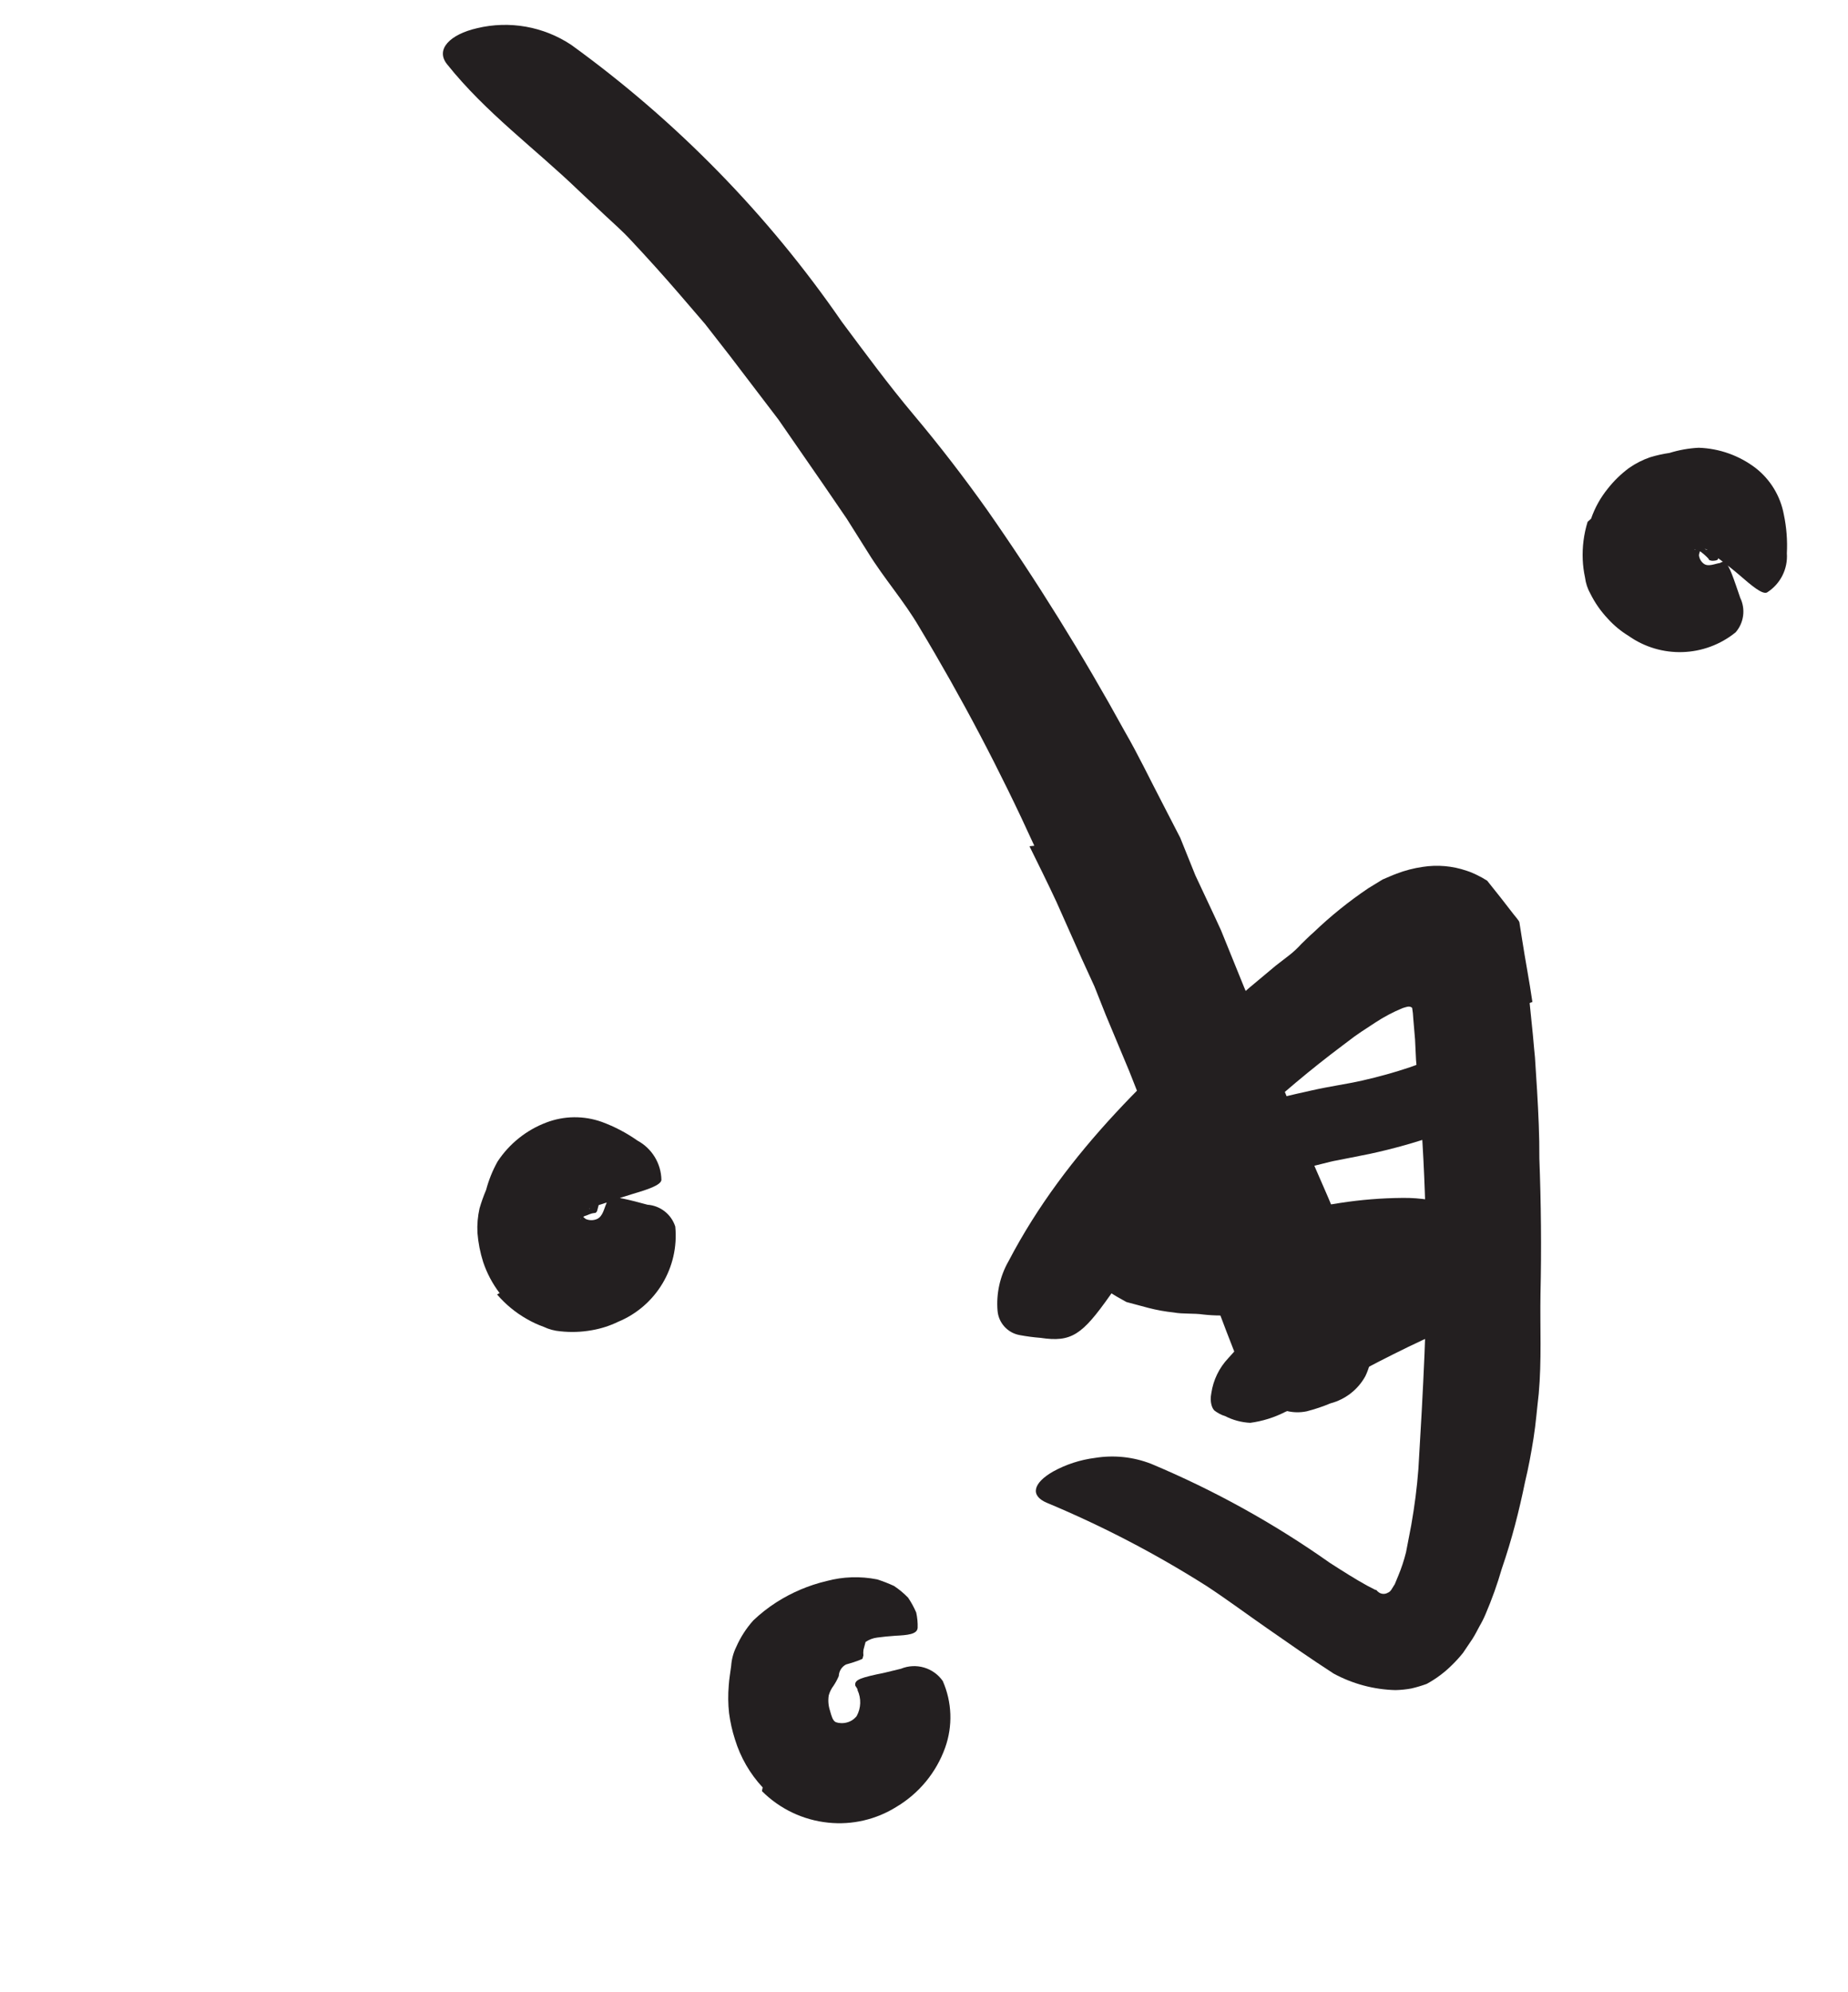 <svg width="64" height="69" viewBox="0 0 64 69" fill="none" xmlns="http://www.w3.org/2000/svg">
<path d="M35.82 29.292C34.638 26.694 33.307 24.165 31.836 21.72C31.306 20.812 30.61 20.028 30.062 19.137L29.323 17.963L28.541 16.819L26.961 14.534L25.272 12.318L24.415 11.218L23.505 10.159C22.969 9.538 22.427 8.936 21.837 8.307C21.555 8 21.246 7.734 20.943 7.449L20.046 6.605C18.533 5.146 16.827 3.909 15.486 2.229C15.064 1.709 15.589 1.189 16.524 0.976C17.644 0.707 18.825 0.917 19.783 1.554C23.431 4.194 26.6 7.438 29.155 11.146C29.961 12.226 30.769 13.328 31.653 14.379C32.537 15.431 33.381 16.528 34.177 17.648C35.905 20.119 37.497 22.682 38.948 25.325C39.428 26.156 39.809 26.961 40.236 27.778L40.874 29.016L41.397 30.315C41.691 30.949 41.998 31.586 42.289 32.227L43.084 34.188C43.645 35.477 44.07 36.827 44.618 38.112C44.998 39.134 45.404 40.135 45.851 41.139C46.298 42.144 46.668 43.178 46.984 44.253C47.122 44.732 47.302 45.188 47.409 45.68C47.461 45.905 47.497 46.111 47.53 46.303C47.539 46.481 47.531 46.66 47.506 46.837C47.485 47.124 47.41 47.404 47.285 47.663C47.029 48.129 46.592 48.469 46.078 48.604C45.81 48.717 45.533 48.809 45.252 48.881C44.315 49.073 43.449 48.398 42.959 47.347C41.647 44.087 40.508 40.607 39.108 37.099L38.295 35.153L37.905 34.17L37.462 33.202L36.585 31.232C36.287 30.59 35.967 29.949 35.653 29.31L35.82 29.292Z" fill="#231F20"/>
<path d="M46.496 45.106L45.635 45.226C45.148 45.313 44.656 45.364 44.175 45.432C43.738 45.517 43.292 45.55 42.848 45.533C42.458 45.572 42.065 45.571 41.676 45.528C41.331 45.478 40.977 45.517 40.649 45.457C40.355 45.426 40.063 45.374 39.777 45.3L39.011 45.095C38.802 44.983 38.595 44.864 38.404 44.736L38.261 44.641C38.164 44.531 37.988 44.428 37.849 44.292C37.71 44.156 37.553 44.009 37.405 43.85C37.208 43.481 37.078 43.08 37.02 42.665C37.085 42.007 37.379 41.392 37.851 40.928C38.123 40.656 38.423 40.414 38.747 40.206C38.906 40.087 39.111 39.973 39.291 39.853L39.95 39.517C40.929 39.061 41.942 38.682 42.98 38.383C44.182 38.037 44.672 37.937 45.383 37.776C46.093 37.615 46.601 37.555 47.184 37.423C47.768 37.291 48.315 37.136 48.84 36.96C49.163 36.849 49.478 36.715 49.783 36.56C49.976 36.442 50.175 36.336 50.381 36.242L50.459 36.264C50.489 36.264 50.519 36.272 50.545 36.286C50.581 36.307 50.621 36.318 50.663 36.318L50.702 36.328C50.084 36.275 50.538 36.285 50.393 36.302C50.393 36.302 50.393 36.302 50.426 36.311L50.478 36.325C50.428 36.353 50.478 36.325 50.432 36.235C50.244 36.006 50.003 35.826 49.73 35.71C49.34 35.514 49.393 35.261 49.885 35C50.233 34.819 50.624 34.739 51.015 34.769C51.362 34.792 51.693 34.928 51.958 35.155C52.399 35.546 52.619 36.131 52.544 36.717C52.514 36.882 52.47 37.044 52.414 37.202C52.367 37.324 52.309 37.443 52.242 37.556C52.179 37.663 52.112 37.767 52.039 37.867L51.856 38.078C51.664 38.32 51.43 38.526 51.166 38.687C50.747 38.916 50.311 39.114 49.862 39.279C49.07 39.558 48.26 39.787 47.438 39.964L46.295 40.191C46.178 40.209 45.99 40.257 45.801 40.305L45.259 40.44L44.979 40.541L44.844 40.575C44.811 40.566 44.844 40.575 44.804 40.564L44.693 40.535C44.574 40.522 44.455 40.521 44.336 40.53C43.986 40.544 43.644 40.637 43.336 40.803C43.197 40.879 43.073 40.979 42.968 41.098C42.854 41.213 42.809 41.38 42.851 41.537C42.884 41.657 42.958 41.761 43.06 41.832C43.632 41.998 44.235 42.022 44.818 41.903L45.041 41.885C45.08 41.896 45.087 41.897 45.179 41.866L45.415 41.824L46.414 41.663C47.127 41.553 47.846 41.495 48.568 41.489C49.198 41.48 49.824 41.583 50.417 41.794C50.766 41.926 51.091 42.112 51.379 42.347C51.542 42.478 51.688 42.628 51.815 42.794C52.002 43.024 52.127 43.3 52.176 43.593C52.242 43.948 52.188 44.314 52.024 44.634C51.958 44.757 51.88 44.873 51.791 44.979C51.717 45.065 51.639 45.148 51.556 45.225C51.294 45.438 51.01 45.62 50.708 45.771C50.195 46.034 49.713 46.207 49.28 46.407C47.906 47.05 46.544 47.781 45.323 48.486C45.061 48.641 44.789 48.78 44.51 48.901C44.13 49.095 43.721 49.223 43.298 49.279C42.994 49.264 42.697 49.185 42.427 49.045C42.296 49.01 42.169 48.934 42.074 48.866C41.98 48.799 41.888 48.564 41.951 48.25C42.017 47.798 42.221 47.377 42.534 47.044C42.786 46.76 43.051 46.48 43.327 46.209L43.738 45.828C43.885 45.71 44.038 45.601 44.198 45.502C44.819 45.071 45.452 44.7 46.067 44.345L47.917 43.365C48.282 43.182 48.573 43.042 48.82 42.905C48.937 42.838 49.045 42.775 49.115 42.724C49.146 42.709 49.173 42.688 49.195 42.661C49.195 42.661 49.195 42.661 49.228 42.67L49.382 42.88C49.547 43.078 49.752 43.281 49.847 43.398C49.913 43.464 49.983 43.526 50.058 43.581L50.17 43.66C50.189 43.682 50.209 43.701 50.232 43.719C50.279 43.755 50.329 43.785 50.384 43.808L50.489 43.837C50.528 43.847 50.613 43.87 50.554 43.854C50.51 43.863 50.467 43.875 50.425 43.89C50.322 43.932 50.302 43.983 50.111 44.093C49.964 44.192 49.834 44.314 49.726 44.454C49.533 44.624 49.358 44.812 49.203 45.016L49.192 45.056L49.487 44.692L49.474 44.738C49.435 44.791 49.401 44.848 49.373 44.907L49.264 45.131C49.182 45.097 49.096 45.074 49.008 45.062C48.187 44.974 47.357 45.012 46.547 45.176L46.496 45.106Z" fill="#231F20"/>
<path d="M52.975 34.74L53.085 35.823L53.131 36.334L53.159 36.622L53.233 37.787C53.278 38.565 53.316 39.34 53.311 40.119C53.37 41.68 53.387 43.244 53.35 44.822C53.331 45.969 53.394 47.123 53.289 48.275C53.229 48.786 53.191 49.296 53.11 49.808C53.029 50.32 52.937 50.822 52.816 51.324C52.608 52.336 52.362 53.309 52.01 54.332C51.856 54.867 51.668 55.391 51.449 55.903C51.388 56.048 51.318 56.188 51.238 56.324C51.155 56.477 51.092 56.608 50.993 56.764L50.668 57.246C50.55 57.393 50.424 57.533 50.289 57.664C50.029 57.924 49.733 58.145 49.41 58.321C49.236 58.385 49.057 58.438 48.876 58.48C48.695 58.513 48.511 58.532 48.327 58.536C47.577 58.517 46.843 58.32 46.184 57.962C45.37 57.435 44.625 56.912 43.903 56.409C43.18 55.907 42.501 55.401 41.802 54.941C40.039 53.821 38.183 52.854 36.255 52.049C35.662 51.799 35.779 51.36 36.476 50.963C36.924 50.717 37.415 50.558 37.922 50.494C38.578 50.387 39.25 50.458 39.869 50.7C42.049 51.614 44.122 52.763 46.053 54.127C46.502 54.416 46.94 54.694 47.338 54.913L47.622 55.06C47.661 55.07 47.622 55.06 47.668 55.072C47.691 55.103 47.72 55.129 47.752 55.151C47.831 55.207 47.934 55.219 48.025 55.182C48.083 55.148 48.115 55.157 48.183 55.063L48.306 54.864L48.426 54.573C48.536 54.309 48.625 54.037 48.694 53.76L48.874 52.824C48.991 52.153 49.072 51.536 49.122 50.875C49.202 49.555 49.277 48.226 49.334 46.886C49.453 43.901 49.39 40.913 49.148 37.936L49.04 36.713L49.006 36.001L48.945 35.282C48.94 35.156 48.926 35.031 48.906 34.907C48.81 34.818 48.679 34.888 48.573 34.916C48.241 35.053 47.923 35.222 47.623 35.42L47.145 35.734L46.904 35.901L46.499 36.207C45.389 37.039 44.327 37.932 43.317 38.881C41.8 40.373 40.424 42 39.204 43.743C38.928 44.118 38.704 44.508 38.438 44.872C37.475 46.237 37.104 46.496 36.037 46.336C35.793 46.317 35.551 46.285 35.311 46.24C34.895 46.164 34.581 45.818 34.547 45.396C34.498 44.798 34.631 44.2 34.929 43.679C36.921 39.865 40.034 36.976 43.279 34.2L44.183 33.444L44.662 33.074C44.806 32.96 44.941 32.834 45.065 32.697C45.207 32.56 45.343 32.421 45.498 32.287C46.084 31.726 46.716 31.216 47.389 30.763L47.884 30.46C48.05 30.392 48.211 30.316 48.367 30.259C48.659 30.147 48.962 30.069 49.272 30.024C49.781 29.945 50.302 29.99 50.789 30.157C50.909 30.195 51.025 30.243 51.137 30.299C51.264 30.359 51.387 30.427 51.504 30.503L51.967 31.084L52.421 31.669L52.537 31.812C52.571 31.871 52.621 31.891 52.628 31.998L52.714 32.541C52.827 33.274 52.964 33.971 53.07 34.702L52.975 34.74Z" fill="#231F20"/>
<path d="M17.303 44.786C17.056 44.462 16.864 44.099 16.734 43.713C16.629 43.383 16.562 43.043 16.535 42.698C16.52 42.414 16.545 42.13 16.607 41.853C16.67 41.635 16.747 41.42 16.835 41.212C16.926 40.869 17.059 40.538 17.232 40.229C17.639 39.612 18.23 39.138 18.922 38.877C19.54 38.642 20.222 38.635 20.845 38.858C21.282 39.019 21.696 39.236 22.076 39.504C22.578 39.775 22.895 40.294 22.906 40.864C22.892 41.05 22.415 41.203 21.904 41.354C21.393 41.505 20.838 41.715 20.725 41.741C20.643 41.742 20.561 41.761 20.486 41.796C20.486 41.796 20.433 41.838 20.418 41.841C20.403 41.844 20.393 41.933 20.418 41.841C20.477 41.689 20.487 41.523 20.447 41.364C20.485 41.411 20.528 41.453 20.575 41.49C20.635 41.555 20.782 41.609 20.765 41.618C20.749 41.628 20.765 41.618 20.751 41.671C20.737 41.723 20.692 41.894 20.679 41.94C20.667 41.985 20.607 42.026 20.598 42.009C20.533 42.016 20.469 42.032 20.409 42.057C20.356 42.082 20.301 42.102 20.245 42.118C20.245 42.118 20.11 42.202 20.112 42.195L20.102 42.234C20.113 42.214 20.119 42.192 20.119 42.169C20.119 42.169 20.144 42.077 20.152 42.044C20.161 42.011 20.152 42.044 20.152 42.044L20.169 42.112C20.203 42.154 20.243 42.191 20.288 42.221C20.409 42.272 20.545 42.273 20.666 42.224C20.878 42.14 20.921 41.85 21.001 41.681C21.014 41.636 21.026 41.59 21.036 41.55C21.134 41.422 21.331 41.447 21.983 41.608L22.423 41.725C22.868 41.757 23.25 42.056 23.386 42.482C23.524 43.897 22.72 45.236 21.406 45.78C21.119 45.919 20.814 46.017 20.5 46.071C20.142 46.136 19.776 46.149 19.414 46.11C19.21 46.094 19.01 46.041 18.824 45.952C18.625 45.881 18.433 45.792 18.25 45.686C17.857 45.464 17.506 45.175 17.214 44.832L17.303 44.786Z" fill="#231F20"/>
<path d="M55.102 17.965C55.233 17.586 55.43 17.232 55.684 16.92C55.895 16.652 56.141 16.413 56.415 16.21C56.64 16.052 56.887 15.926 57.147 15.837C57.367 15.77 57.592 15.72 57.82 15.687C58.148 15.585 58.487 15.525 58.83 15.508C59.546 15.531 60.236 15.778 60.805 16.213C61.315 16.613 61.661 17.185 61.778 17.823C61.871 18.263 61.906 18.714 61.883 19.164C61.921 19.708 61.657 20.228 61.197 20.519C61.034 20.602 60.651 20.274 60.252 19.928C59.853 19.583 59.37 19.235 59.288 19.172C59.241 19.11 59.179 19.062 59.108 19.032C59.087 19.018 59.062 19.012 59.036 19.013C59.077 19.034 59.12 19.048 59.165 19.054C59.316 19.027 59.453 18.95 59.554 18.835C59.566 18.79 59.554 18.835 59.51 18.999C59.503 19.104 59.503 19.21 59.51 19.315C59.498 19.361 59.51 19.315 59.496 19.368C59.482 19.42 59.304 19.429 59.271 19.42C59.238 19.411 59.271 19.42 59.232 19.409L59.199 19.401L59.159 19.34C59.066 19.241 58.963 19.152 58.851 19.075C58.809 19.058 58.765 19.046 58.72 19.04C58.707 19.029 58.69 19.025 58.674 19.028C58.692 19.037 58.712 19.042 58.733 19.044C58.774 19.043 58.816 19.037 58.856 19.028L58.896 19.038L58.928 19.047L58.875 19.089C58.856 19.133 58.844 19.179 58.838 19.227C58.849 19.345 58.91 19.453 59.005 19.524C59.162 19.643 59.406 19.519 59.566 19.499C59.566 19.499 59.643 19.449 59.682 19.46C59.82 19.497 59.909 19.661 60.122 20.28L60.268 20.706C60.458 21.1 60.395 21.568 60.11 21.899C59.04 22.768 57.522 22.818 56.397 22.021C56.132 21.86 55.892 21.66 55.684 21.43C55.441 21.173 55.237 20.882 55.08 20.566C54.981 20.392 54.918 20.201 54.893 20.003C54.849 19.799 54.822 19.592 54.813 19.384C54.794 18.941 54.851 18.498 54.982 18.074L55.102 17.965Z" fill="#231F20"/>
<path d="M26.413 61.907C25.972 61.433 25.644 60.865 25.454 60.245C25.358 59.948 25.29 59.643 25.249 59.334C25.214 59.015 25.211 58.694 25.238 58.375C25.251 58.147 25.294 57.934 25.322 57.695C25.338 57.468 25.397 57.245 25.498 57.04C25.645 56.705 25.844 56.396 26.088 56.123C26.334 55.889 26.602 55.678 26.888 55.495C27.421 55.154 28.008 54.905 28.624 54.759C29.195 54.605 29.794 54.586 30.375 54.701C30.574 54.764 30.77 54.84 30.96 54.928C31.137 55.045 31.3 55.181 31.448 55.333C31.559 55.496 31.654 55.67 31.731 55.851C31.769 56.024 31.786 56.2 31.78 56.377C31.768 56.606 31.423 56.633 31.003 56.654C30.796 56.668 30.565 56.691 30.375 56.717C30.232 56.735 30.095 56.787 29.976 56.87C29.986 56.831 29.976 56.87 29.988 56.824L29.974 56.877L29.946 56.981L29.932 57.034L29.904 57.139C29.895 57.204 29.893 57.27 29.901 57.335C29.901 57.335 29.876 57.426 29.871 57.446C29.866 57.466 29.584 57.573 29.296 57.65C29.149 57.729 29.055 57.881 29.049 58.048C28.999 58.166 28.938 58.279 28.867 58.385C28.791 58.485 28.734 58.599 28.701 58.72C28.673 58.896 28.688 59.075 28.743 59.244C28.803 59.464 28.839 59.565 28.914 59.627C28.989 59.689 29.412 59.761 29.668 59.436C29.821 59.158 29.832 58.825 29.698 58.538C29.712 58.485 29.619 58.411 29.618 58.362C29.599 58.174 29.807 58.103 30.639 57.933L31.203 57.796C31.725 57.582 32.325 57.758 32.649 58.219C32.971 58.95 33.001 59.778 32.732 60.531C32.425 61.389 31.828 62.113 31.045 62.58C30.342 63.02 29.511 63.213 28.686 63.127C27.816 63.039 27.004 62.652 26.387 62.034L26.413 61.907Z" fill="#231F20"/>
</svg>
